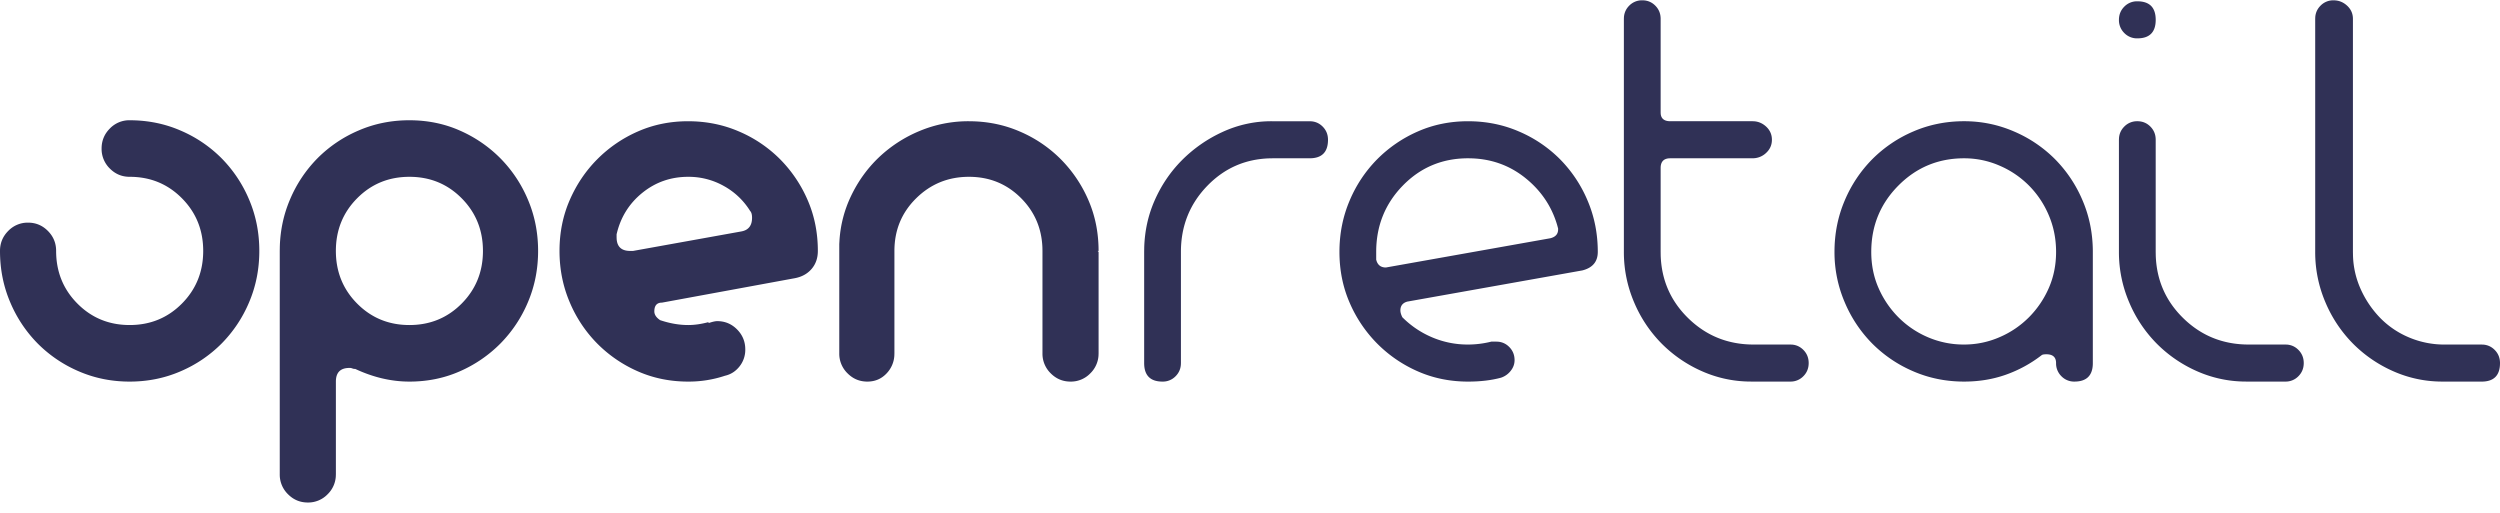 <svg xmlns="http://www.w3.org/2000/svg" width="229" height="47" viewBox="0 0 229 47"><title>Slice 1</title><defs><filter id="a" color-interpolation-filters="auto"><feColorMatrix in="SourceGraphic" values="0 0 0 0 1 0 0 0 0 1 0 0 0 0 1 0 0 0 1 0"/></filter></defs><g fill="none" fill-rule="evenodd" filter="url(#a)"><path fill="#303156" fill-rule="nonzero" d="M37.502 11.016c1.655 0 3.19.312 4.609.938a12.025 12.025 0 0 1 3.723 2.545 11.988 11.988 0 0 1 2.526 3.796c.62 1.46.93 3.022.93 4.69 0 1.667-.31 3.23-.93 4.69a11.988 11.988 0 0 1-2.526 3.795 12.025 12.025 0 0 1-3.723 2.546c-1.418.625-2.954.938-4.609.938-1.654 0-3.309-.387-4.963-1.161a.613.613 0 0 1-.266-.045.613.613 0 0 0-.266-.045c-.827 0-1.24.417-1.24 1.25v8.486l-.008.211a2.49 2.49 0 0 1-.746 1.62 2.467 2.467 0 0 1-1.817.76c-.71 0-1.315-.254-1.817-.76a2.505 2.505 0 0 1-.754-1.83V22.984l.007-.415c.047-1.512.355-2.937.924-4.275a11.988 11.988 0 0 1 2.526-3.796 11.884 11.884 0 0 1 3.767-2.545c1.448-.626 2.999-.938 4.653-.938zm82.459.09l.174.007c.397.036.738.197 1.022.483.325.328.488.73.488 1.206 0 1.132-.561 1.697-1.684 1.697h-3.368l-.335.006c-2.218.076-4.1.907-5.648 2.495-1.625 1.668-2.437 3.692-2.437 6.074v10.183l-.008.175c-.035.4-.195.744-.48 1.03a1.62 1.62 0 0 1-1.196.492c-1.123 0-1.684-.566-1.684-1.697V23.074l.006-.414c.048-1.51.356-2.92.924-4.23.62-1.43 1.463-2.68 2.527-3.752a12.689 12.689 0 0 1 3.722-2.59 10.651 10.651 0 0 1 4.52-.983h3.457zm14.52 0c1.654 0 3.205.312 4.653.937a11.884 11.884 0 0 1 3.767 2.546 11.988 11.988 0 0 1 2.526 3.796c.62 1.459.93 3.022.93 4.69 0 .892-.472 1.458-1.418 1.696l-16.042 2.858-.118.04c-.335.135-.503.39-.503.764 0 .179.06.387.178.626a8.533 8.533 0 0 0 2.703 1.83 8.292 8.292 0 0 0 3.324.67c.709 0 1.418-.089 2.127-.267h.443l.174.007c.397.036.738.197 1.022.484.325.327.488.73.488 1.206 0 .357-.118.684-.355.982a1.872 1.872 0 0 1-.886.625c-.886.239-1.89.358-3.013.358-1.655 0-3.191-.313-4.61-.938a12.025 12.025 0 0 1-3.722-2.546 12.127 12.127 0 0 1-2.526-3.751c-.62-1.43-.93-2.978-.93-4.645 0-1.667.31-3.23.93-4.69a11.988 11.988 0 0 1 2.526-3.795 12.025 12.025 0 0 1 3.723-2.546c1.418-.625 2.954-.938 4.609-.938zM150.43.028c.473 0 .872.164 1.197.492.325.327.488.73.488 1.205v8.575l.005.12c.042.456.336.684.88.684h7.535l.174.008c.4.036.756.197 1.067.483.354.328.531.73.531 1.206 0 .477-.177.879-.531 1.206a1.771 1.771 0 0 1-1.241.491h-7.534l-.131.006c-.504.042-.755.338-.755.888v7.681l.005.338c.075 2.235.9 4.132 2.476 5.691 1.655 1.638 3.664 2.457 6.027 2.457h3.368l.174.007c.398.036.739.197 1.023.484.325.327.487.73.487 1.206s-.162.878-.487 1.205a1.62 1.62 0 0 1-1.197.492h-3.545l-.397-.007a11.025 11.025 0 0 1-4.123-.931 12.025 12.025 0 0 1-3.723-2.546 11.988 11.988 0 0 1-2.526-3.796 11.634 11.634 0 0 1-.93-4.6V1.726l.007-.175c.036-.4.196-.744.48-1.03a1.62 1.62 0 0 1 1.197-.492zm29.486 11.076c1.595 0 3.116.313 4.564.938a11.884 11.884 0 0 1 3.767 2.546 11.988 11.988 0 0 1 2.526 3.796c.62 1.459.93 3.022.93 4.69v10.182l-.004.174c-.056 1.015-.616 1.523-1.68 1.523a1.62 1.62 0 0 1-1.196-.492 1.646 1.646 0 0 1-.487-1.205c0-.536-.296-.804-.887-.804-.236 0-.384.03-.443.089a11.738 11.738 0 0 1-3.28 1.786c-1.181.417-2.451.626-3.81.626-1.655 0-3.206-.313-4.654-.938a11.884 11.884 0 0 1-3.766-2.546 11.988 11.988 0 0 1-2.526-3.796 11.634 11.634 0 0 1-.931-4.6c0-1.667.31-3.23.93-4.69a11.988 11.988 0 0 1 2.527-3.795 11.884 11.884 0 0 1 3.766-2.546c1.448-.625 3-.938 4.654-.938zm15.862 0c.473 0 .872.164 1.197.491.325.328.487.73.487 1.206v10.272l.006.338c.075 2.235.9 4.132 2.476 5.691 1.654 1.638 3.663 2.457 6.027 2.457h3.368l.174.007c.397.036.738.197 1.022.484.325.327.488.73.488 1.206s-.163.878-.488 1.205a1.62 1.62 0 0 1-1.196.492h-3.546l-.397-.007a11.025 11.025 0 0 1-4.123-.931 12.025 12.025 0 0 1-3.722-2.546 11.988 11.988 0 0 1-2.526-3.796 11.634 11.634 0 0 1-.931-4.6V12.802l.008-.175c.035-.4.195-.744.48-1.03a1.62 1.62 0 0 1 1.196-.492zM213.755.03c.473 0 .887.164 1.241.492.355.327.532.73.532 1.205v21.348l.008.394a8.035 8.035 0 0 0 .657 2.91 9.177 9.177 0 0 0 1.772 2.68 8.025 8.025 0 0 0 2.66 1.832 8.292 8.292 0 0 0 3.323.67h3.368l.174.007c.397.036.738.197 1.023.484.325.327.487.73.487 1.206 0 1.131-.561 1.697-1.684 1.697h-3.545l-.397-.007a11.025 11.025 0 0 1-4.124-.931 12.025 12.025 0 0 1-3.722-2.546 11.988 11.988 0 0 1-2.526-3.796 11.634 11.634 0 0 1-.93-4.6V1.726l.007-.175c.035-.4.195-.744.48-1.03a1.62 1.62 0 0 1 1.196-.492zM11.877 11.016c1.654 0 3.205.312 4.653.938a11.884 11.884 0 0 1 3.767 2.545 11.988 11.988 0 0 1 2.526 3.796c.62 1.46.93 3.022.93 4.69 0 1.667-.31 3.23-.93 4.69a11.988 11.988 0 0 1-2.526 3.795 11.884 11.884 0 0 1-3.767 2.546c-1.448.625-2.999.938-4.653.938-1.655 0-3.206-.313-4.653-.938a11.884 11.884 0 0 1-3.767-2.546A11.988 11.988 0 0 1 .93 27.674C.31 26.215 0 24.652 0 22.984c0-.714.251-1.324.753-1.83a2.467 2.467 0 0 1 1.817-.76c.71 0 1.315.254 1.817.76.503.506.754 1.116.754 1.83 0 1.906.65 3.514 1.95 4.824 1.3 1.31 2.895 1.965 4.786 1.965 1.89 0 3.486-.655 4.786-1.965 1.3-1.31 1.95-2.918 1.95-4.823 0-1.906-.65-3.514-1.95-4.824-1.3-1.31-2.895-1.965-4.786-1.965-.71 0-1.315-.253-1.817-.759a2.505 2.505 0 0 1-.754-1.83c0-.715.252-1.326.754-1.832a2.467 2.467 0 0 1 1.817-.76zm51.162.09c1.654 0 3.205.312 4.653.937a11.884 11.884 0 0 1 3.767 2.546 12.127 12.127 0 0 1 2.526 3.751c.62 1.43.93 2.977.93 4.645 0 .655-.191 1.206-.575 1.652-.385.447-.902.73-1.552.849l-12.142 2.233-.113.005c-.398.041-.596.307-.596.799 0 .297.177.565.532.803.886.298 1.743.447 2.57.447.59 0 1.211-.09 1.861-.268v.09l.17-.055c.27-.083.48-.124.628-.124.709 0 1.315.253 1.817.759s.753 1.117.753 1.831a2.44 2.44 0 0 1-.532 1.563c-.354.447-.797.73-1.329.849a10.506 10.506 0 0 1-3.368.536c-1.655 0-3.19-.313-4.609-.938a12.025 12.025 0 0 1-3.722-2.546 11.988 11.988 0 0 1-2.526-3.796c-.62-1.459-.931-3.022-.931-4.69 0-1.667.31-3.215.93-4.644.62-1.429 1.463-2.68 2.527-3.751a12.025 12.025 0 0 1 3.722-2.546c1.418-.625 2.954-.938 4.609-.938zm25.714 0c1.654 0 3.206.312 4.653.937a11.884 11.884 0 0 1 3.767 2.546A12.127 12.127 0 0 1 99.7 18.34c.62 1.43.93 2.977.93 4.645h-.088l.022.022.067.067v9.29l-.008.21a2.49 2.49 0 0 1-.746 1.62 2.467 2.467 0 0 1-1.817.76c-.709 0-1.314-.253-1.817-.76a2.505 2.505 0 0 1-.753-1.83v-9.38l-.006-.314c-.068-1.768-.716-3.271-1.944-4.509-1.3-1.31-2.895-1.965-4.786-1.965-1.89 0-3.5.655-4.83 1.965s-1.995 2.918-1.995 4.824v9.378l-.007.212a2.561 2.561 0 0 1-.702 1.62c-.472.506-1.063.759-1.772.759-.71 0-1.315-.253-1.817-.76a2.505 2.505 0 0 1-.754-1.83V22.36l.024-.42c.102-1.393.449-2.712 1.04-3.957.65-1.37 1.507-2.56 2.57-3.573a12.186 12.186 0 0 1 3.723-2.412 11.556 11.556 0 0 1 4.52-.893zm91.164 3.393c-2.364 0-4.373.834-6.027 2.501-1.655 1.668-2.482 3.692-2.482 6.074 0 1.191.221 2.293.665 3.305a8.753 8.753 0 0 0 1.817 2.68 8.533 8.533 0 0 0 2.703 1.83 8.292 8.292 0 0 0 3.324.67 8.076 8.076 0 0 0 3.235-.67 8.533 8.533 0 0 0 2.703-1.83 8.753 8.753 0 0 0 1.817-2.68c.443-1.012.665-2.114.665-3.305 0-1.19-.222-2.307-.665-3.35A8.607 8.607 0 0 0 185.855 17a8.533 8.533 0 0 0-2.703-1.83 8.076 8.076 0 0 0-3.235-.67zM37.502 16.196c-1.89 0-3.486.655-4.786 1.965-1.3 1.31-1.95 2.918-1.95 4.824 0 1.905.65 3.513 1.95 4.823 1.3 1.31 2.895 1.965 4.786 1.965 1.891 0 3.486-.655 4.786-1.965 1.3-1.31 1.95-2.918 1.95-4.823 0-1.906-.65-3.514-1.95-4.824-1.3-1.31-2.895-1.965-4.786-1.965zm96.979-1.697c-2.364 0-4.358.834-5.983 2.501-1.625 1.668-2.438 3.692-2.438 6.074v.715l.037.124c.137.393.42.59.85.59l15.067-2.68.135-.04c.383-.134.574-.388.574-.763v-.09l-.094-.342c-.504-1.694-1.462-3.113-2.875-4.258-1.507-1.22-3.264-1.83-5.273-1.83zm-71.442 1.697c-1.595 0-2.999.492-4.21 1.474-1.211.983-1.994 2.248-2.349 3.796v.268l.005.152c.048.732.46 1.099 1.236 1.099h.266l9.927-1.787.134-.03c.56-.15.84-.557.84-1.22 0-.298-.058-.506-.177-.625a6.539 6.539 0 0 0-2.393-2.278 6.57 6.57 0 0 0-3.279-.849zM195.779.12c1.123 0 1.684.565 1.684 1.697 0 1.131-.561 1.697-1.684 1.697a1.62 1.62 0 0 1-1.196-.491 1.646 1.646 0 0 1-.488-1.206c0-.477.163-.878.488-1.206a1.62 1.62 0 0 1 1.196-.491z"/></g></svg>